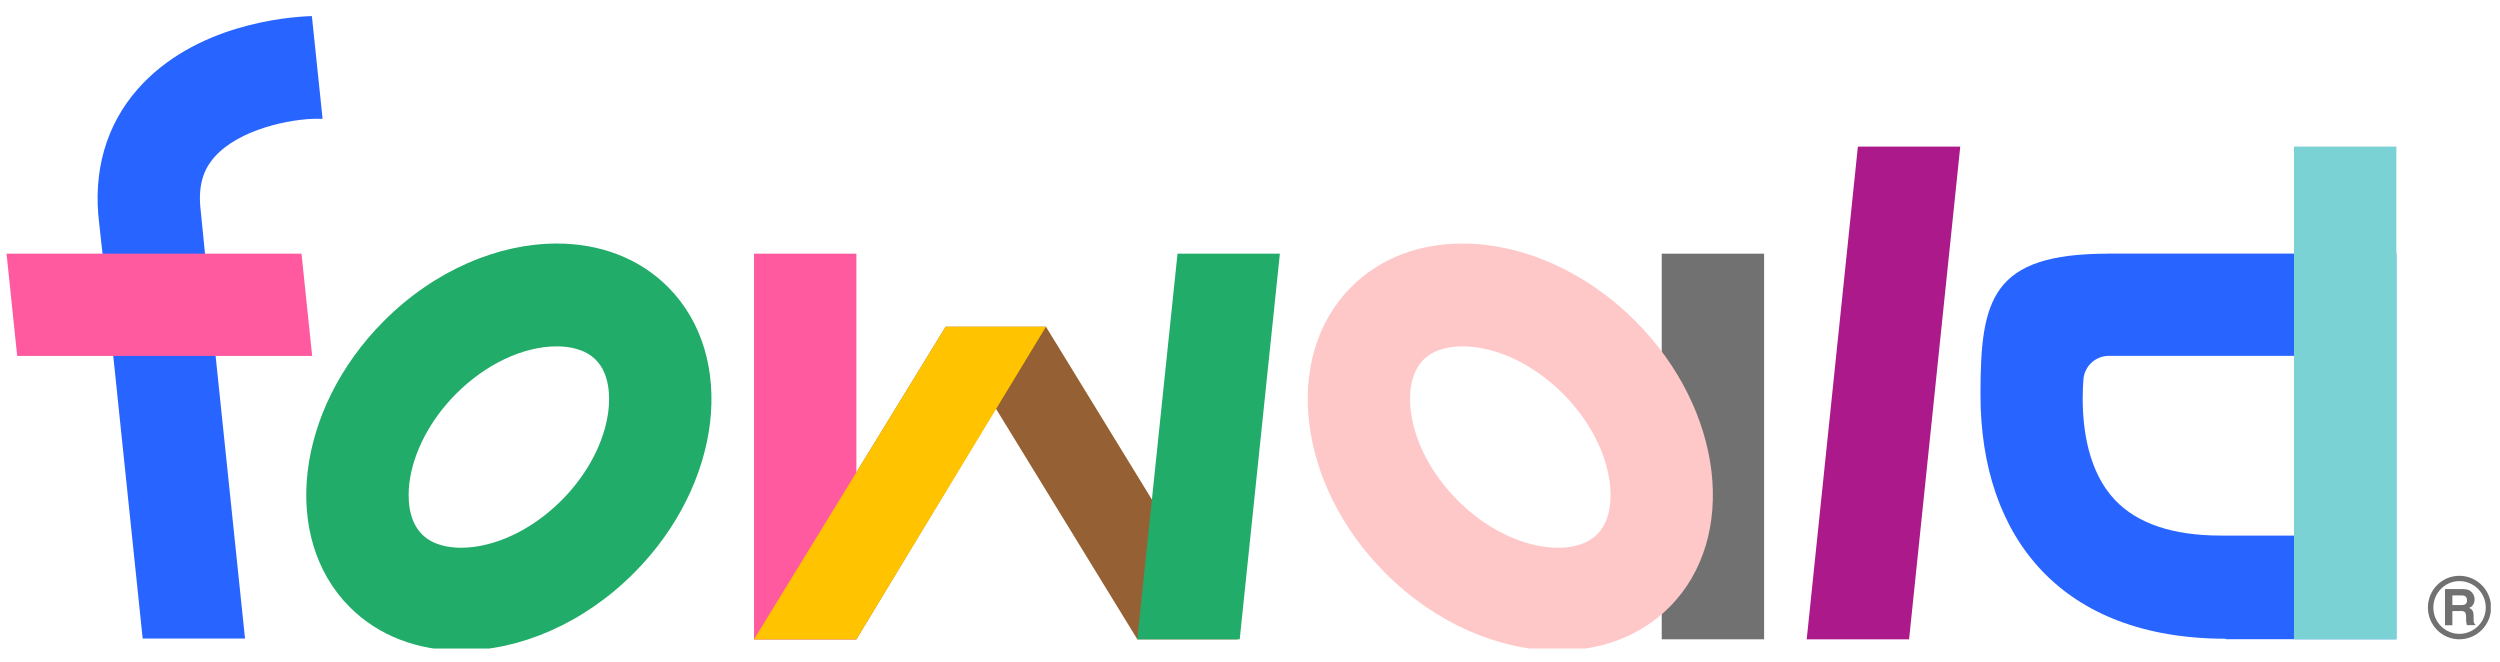 <svg width="136" height="36" viewBox="0 0 136 36" fill="none" xmlns="http://www.w3.org/2000/svg">
<g clip-path="url(#clip0_1569_104039)">
<g clip-path="url(#clip1_1569_104039)">
<path d="M103.854 34.778H98.285L101.069 7.974H106.638L103.854 34.778Z" fill="#AC198A"/>
<path d="M51.444 17.773L41.02 34.778H46.588L54.172 22.221L61.87 34.778H67.324L56.9 17.773H51.444Z" fill="#956134"/>
<path d="M64.057 13.8L61.871 34.778H67.44L69.625 13.8H64.057Z" fill="#22AC69"/>
<path d="M46.588 13.8H41.02V34.778H46.588V13.8Z" fill="#FF5AA0"/>
<path d="M30.286 13.248C27.116 13.248 23.634 14.698 20.869 17.476C16.085 22.282 15.255 29.241 19.02 33.02C20.608 34.614 22.759 35.391 25.078 35.391C28.248 35.391 31.73 33.941 34.495 31.163C39.279 26.357 40.109 19.397 36.344 15.619C34.756 14.024 32.605 13.248 30.286 13.248ZM30.286 18.842C30.923 18.842 31.805 18.967 32.408 19.572C33.199 20.368 33.177 21.646 33.097 22.343C32.896 24.013 31.972 25.79 30.559 27.209C28.945 28.83 26.896 29.797 25.078 29.797C24.441 29.797 23.559 29.671 22.956 29.066C22.165 28.271 22.187 26.992 22.267 26.296C22.468 24.626 23.392 22.849 24.805 21.429C26.419 19.808 28.468 18.842 30.286 18.842Z" fill="#22AC69"/>
<path d="M95.967 13.8H90.398V34.778H95.967V13.8Z" fill="#727171"/>
<path d="M79.556 13.248C77.238 13.248 75.087 14.021 73.499 15.619C69.738 19.397 70.563 26.357 75.348 31.163C78.113 33.941 81.594 35.391 84.765 35.391C87.084 35.391 89.235 34.618 90.823 33.02C94.584 29.241 93.758 22.282 88.974 17.476C86.209 14.698 82.727 13.248 79.556 13.248ZM85.038 21.429C86.451 22.849 87.379 24.626 87.576 26.296C87.659 26.989 87.678 28.271 86.887 29.066C86.284 29.671 85.402 29.797 84.765 29.797C82.947 29.797 80.897 28.83 79.284 27.209C77.871 25.79 76.943 24.017 76.746 22.343C76.662 21.65 76.643 20.368 77.435 19.572C78.037 18.967 78.92 18.842 79.556 18.842C81.375 18.842 83.424 19.808 85.038 21.429Z" fill="#FFC8C8"/>
<path d="M17.258 6.463H17.549L16.966 0.874C15.606 0.919 10.583 1.326 7.484 4.854C5.765 6.813 5.041 9.344 5.397 12.171L5.639 14.348L7.761 34.736H13.329L11.197 14.249L10.92 11.475C10.716 9.842 11.246 9.028 11.659 8.552C13 7.027 15.803 6.46 17.258 6.46V6.463Z" fill="#2864FF"/>
<path d="M114.682 13.8C108.325 13.8 107.738 16.285 107.738 21.467C107.738 29.279 112.17 34.747 121.08 34.747V34.774H130.361V13.796H114.682V13.8ZM124.793 29.135H120.811C118.209 29.135 116.273 28.484 115.057 27.202C113.606 25.672 113.299 23.358 113.299 21.688C113.299 21.319 113.314 20.965 113.337 20.649C113.39 19.922 113.993 19.359 114.724 19.359H124.793V29.135Z" fill="#2864FF"/>
<path d="M130.362 7.974H124.793V34.778H130.362V7.974Z" fill="#7AD2D4"/>
<path d="M0.355 13.8L0.935 19.363H16.982L16.402 13.8H0.355Z" fill="#FF5AA0"/>
<path d="M56.9 17.773L46.588 34.778H41.02L51.444 17.773H56.9Z" fill="#FFC300"/>
<path d="M133.79 34.778C132.84 34.778 132.078 34.005 132.078 33.05C132.078 32.095 132.84 31.323 133.79 31.323C134.741 31.323 135.514 32.099 135.514 33.05C135.514 34.002 134.737 34.778 133.79 34.778ZM133.79 31.612C133.006 31.612 132.374 32.263 132.374 33.05C132.374 33.838 133.006 34.481 133.79 34.481C134.575 34.481 135.226 33.842 135.226 33.05C135.226 32.259 134.575 31.612 133.79 31.612Z" fill="#727171"/>
<path d="M133.834 33.241H133.409V34.013H133.008V32.046H133.97C134.106 32.046 134.212 32.065 134.288 32.095C134.364 32.126 134.425 32.172 134.478 32.232C134.519 32.282 134.553 32.339 134.58 32.4C134.606 32.461 134.618 32.529 134.618 32.605C134.618 32.7 134.595 32.792 134.546 32.879C134.5 32.971 134.421 33.035 134.315 33.069C134.406 33.108 134.47 33.157 134.508 33.225C134.546 33.294 134.565 33.397 134.565 33.534V33.667C134.565 33.758 134.565 33.819 134.576 33.85C134.587 33.899 134.61 33.937 134.652 33.96V34.009H134.201C134.19 33.968 134.178 33.929 134.175 33.903C134.163 33.846 134.159 33.792 134.156 33.732V33.549C134.152 33.423 134.129 33.34 134.084 33.298C134.038 33.256 133.959 33.233 133.837 33.233L133.834 33.241ZM134.084 32.883C134.167 32.845 134.205 32.773 134.205 32.662C134.205 32.544 134.167 32.465 134.087 32.423C134.042 32.4 133.978 32.388 133.887 32.388H133.409V32.917H133.875C133.966 32.917 134.038 32.906 134.084 32.887V32.883Z" fill="#727171"/>
</g>
</g>
<defs>
<clipPath id="clip0_1569_104039">
<rect width="135.159" height="34.563" fill="white" transform="translate(0.34 0.718)"/>
</clipPath>
<clipPath id="clip1_1569_104039">
<rect width="135.161" height="34.517" fill="white" transform="translate(0.355 0.873)"/>
</clipPath>
</defs>
</svg>
